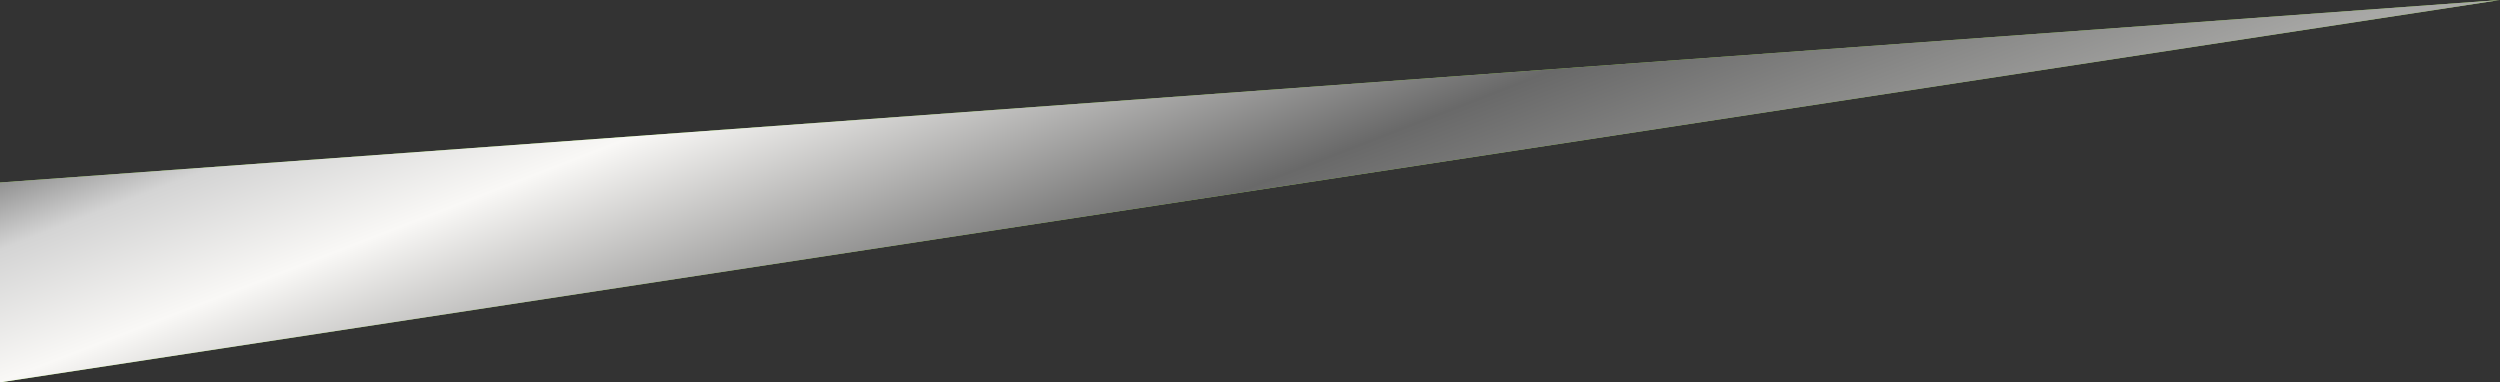 <svg width="595" height="91" viewBox="0 0 595 91" fill="none" xmlns="http://www.w3.org/2000/svg">
<rect x="0" y="0" width="595" height="91" fill="#333333" stroke="none"/>
<path d="M0 91V43.432L595 0L0 91Z" fill="#89C63F"/>
<path d="M0 91V43.432L595 0L0 91Z" fill="url(#paint0_linear_733_6168)"/>
<defs>
<linearGradient id="paint0_linear_733_6168" x1="559.412" y1="5.37" x2="497.835" y2="-153.732" gradientUnits="userSpaceOnUse">
<stop stop-color="#A8A8A6"/>
<stop offset="0.34" stop-color="#696969"/>
<stop offset="0.716" stop-color="#F9F8F6"/>
<stop offset="0.888" stop-color="#D4D4D4"/>
<stop offset="1" stop-color="#7F7F7F"/>
</linearGradient>
</defs>
</svg>
